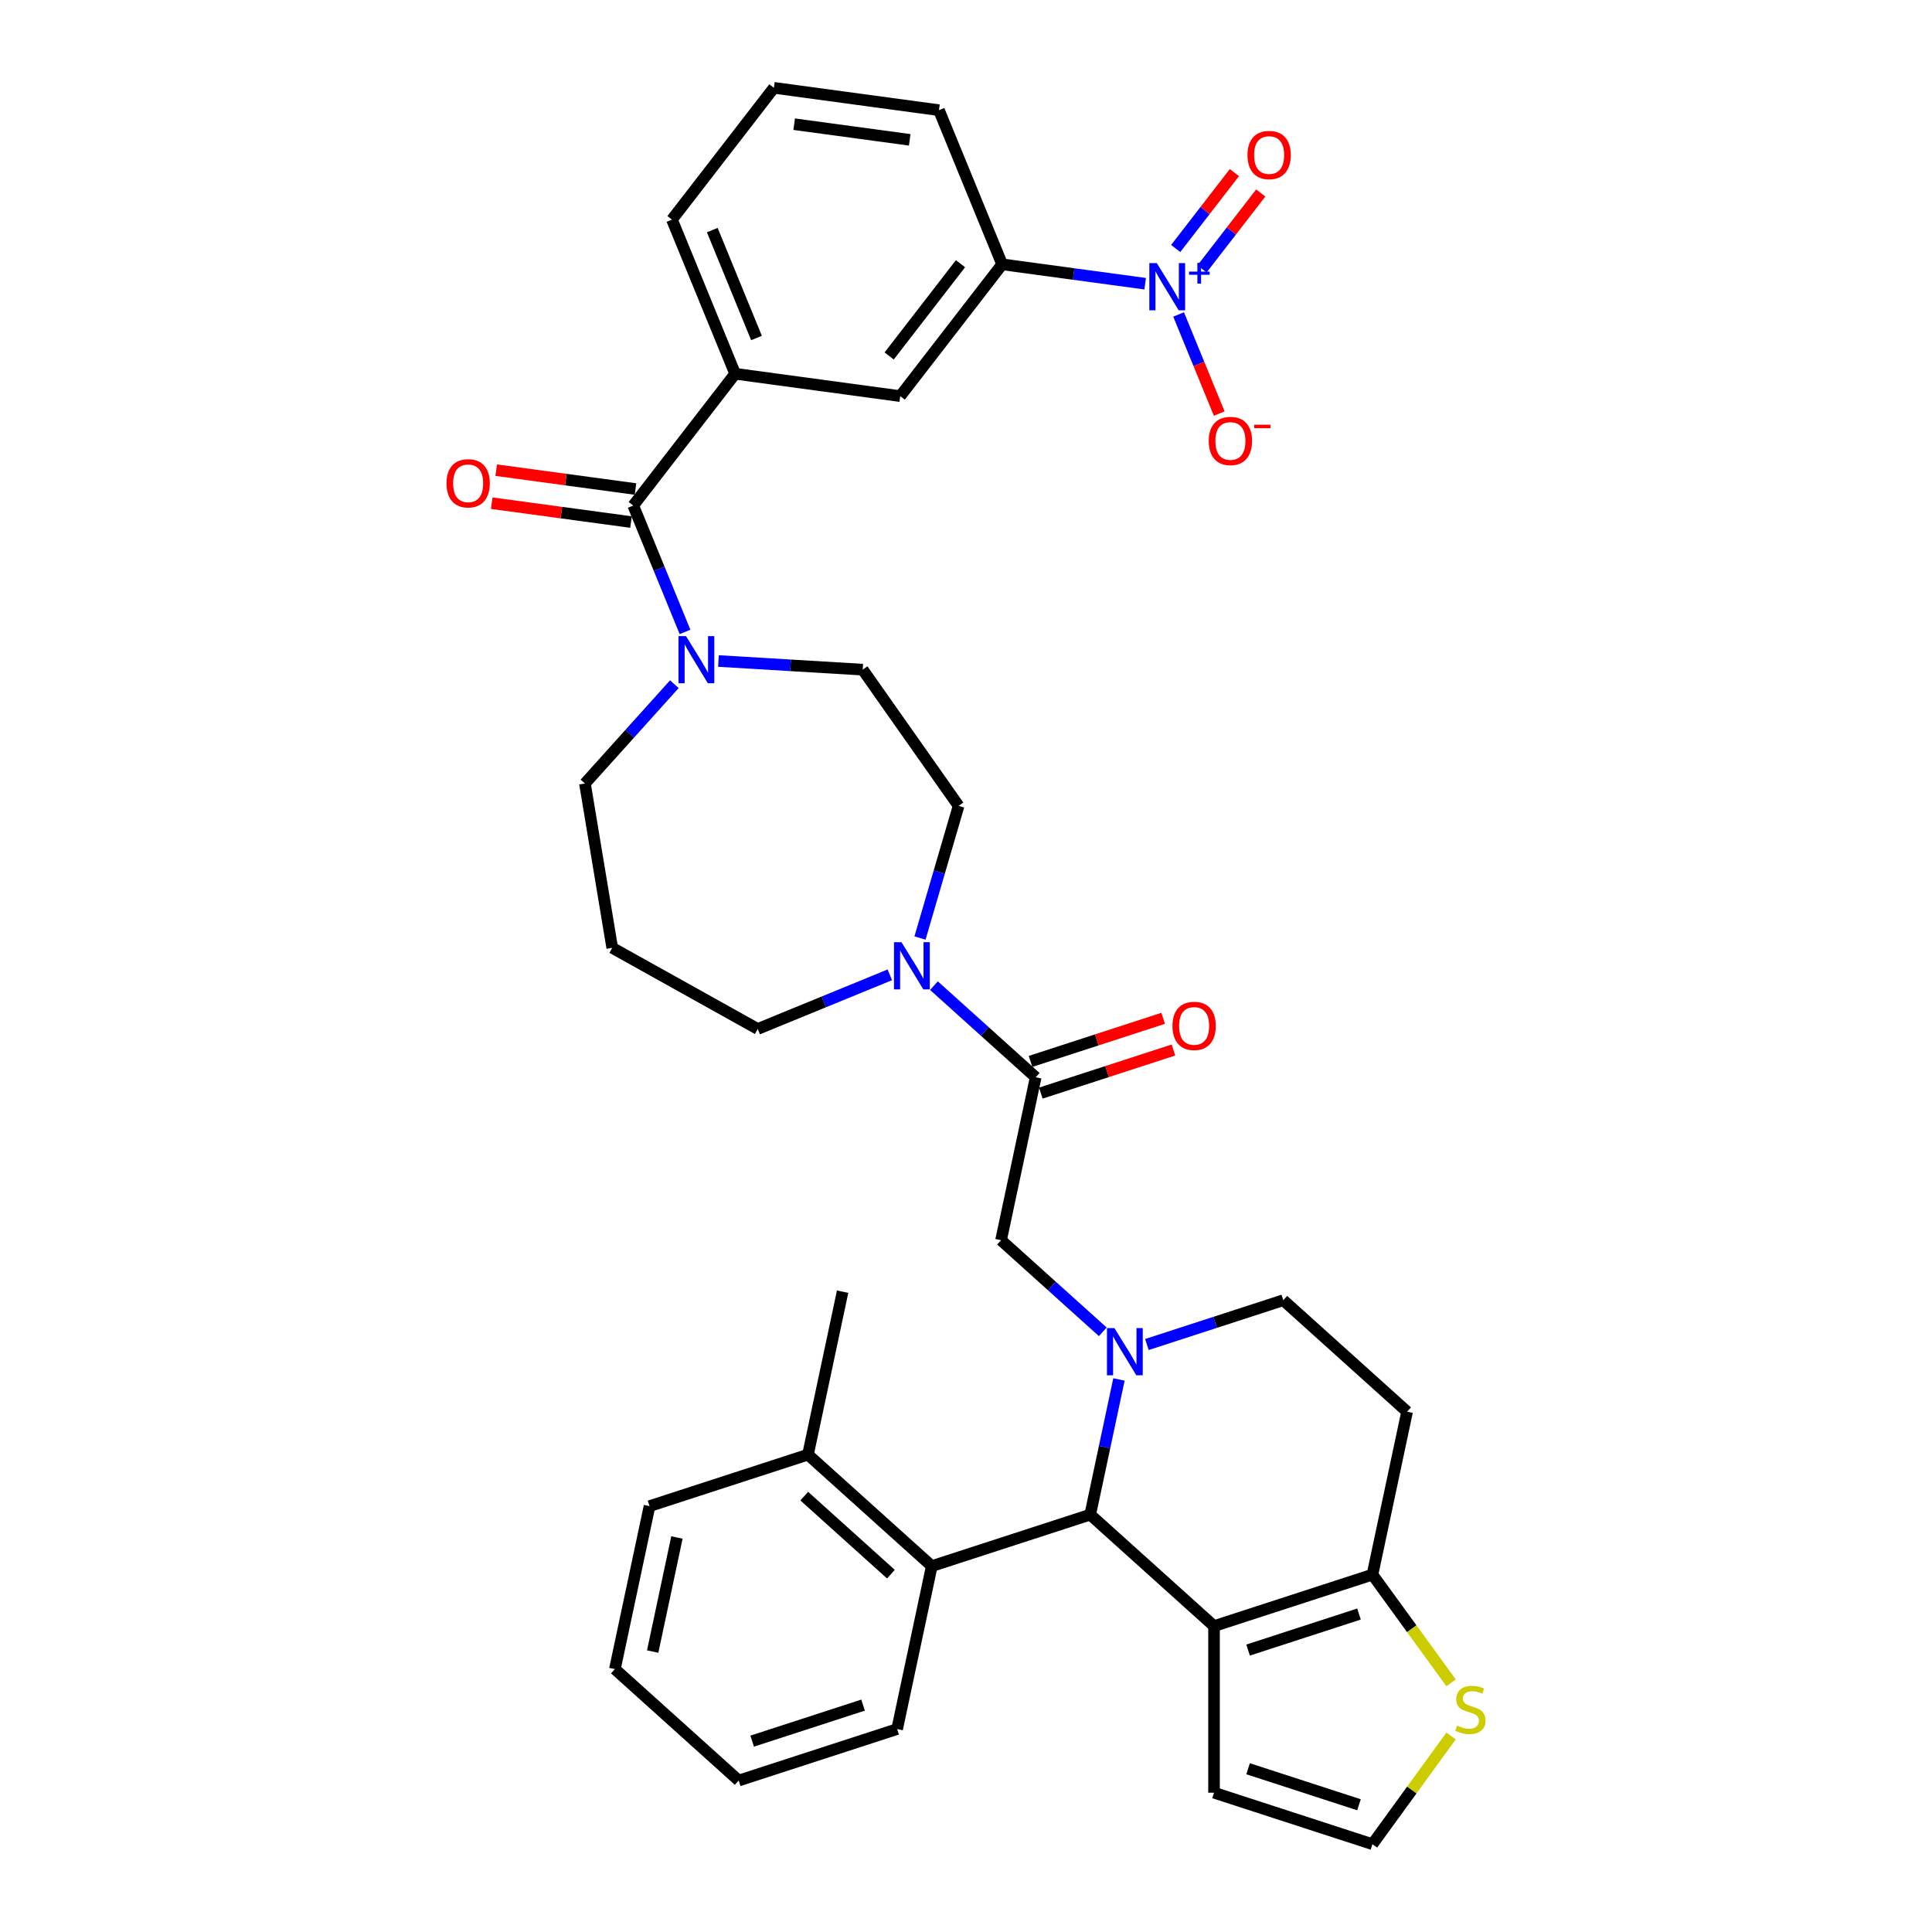 <?xml version='1.0' encoding='iso-8859-1'?>
<svg version='1.1' baseProfile='full'
              xmlns='http://www.w3.org/2000/svg'
                      xmlns:rdkit='http://www.rdkit.org/xml'
                      xmlns:xlink='http://www.w3.org/1999/xlink'
                  xml:space='preserve'
width='1000px' height='1000px' viewBox='0 0 1000 1000'>
<!-- END OF HEADER -->
<rect style='opacity:1.0;fill:#FFFFFF;stroke:none' width='1000' height='1000' x='0' y='0'> </rect>
<path class='bond-0' d='M 592.737,146.845 L 555.721,141.831' style='fill:none;fill-rule:evenodd;stroke:#0000FF;stroke-width:6px;stroke-linecap:butt;stroke-linejoin:miter;stroke-opacity:1' />
<path class='bond-0' d='M 555.721,141.831 L 518.706,136.817' style='fill:none;fill-rule:evenodd;stroke:#000000;stroke-width:6px;stroke-linecap:butt;stroke-linejoin:miter;stroke-opacity:1' />
<path class='bond-1' d='M 622.183,139.172 L 637.375,119.525' style='fill:none;fill-rule:evenodd;stroke:#0000FF;stroke-width:6px;stroke-linecap:butt;stroke-linejoin:miter;stroke-opacity:1' />
<path class='bond-1' d='M 637.375,119.525 L 652.568,99.878' style='fill:none;fill-rule:evenodd;stroke:#FF0000;stroke-width:6px;stroke-linecap:butt;stroke-linejoin:miter;stroke-opacity:1' />
<path class='bond-1' d='M 608.54,128.623 L 623.733,108.976' style='fill:none;fill-rule:evenodd;stroke:#0000FF;stroke-width:6px;stroke-linecap:butt;stroke-linejoin:miter;stroke-opacity:1' />
<path class='bond-1' d='M 623.733,108.976 L 638.926,89.329' style='fill:none;fill-rule:evenodd;stroke:#FF0000;stroke-width:6px;stroke-linecap:butt;stroke-linejoin:miter;stroke-opacity:1' />
<path class='bond-2' d='M 610.041,162.757 L 620.555,188.41' style='fill:none;fill-rule:evenodd;stroke:#0000FF;stroke-width:6px;stroke-linecap:butt;stroke-linejoin:miter;stroke-opacity:1' />
<path class='bond-2' d='M 620.555,188.41 L 631.068,214.063' style='fill:none;fill-rule:evenodd;stroke:#FF0000;stroke-width:6px;stroke-linecap:butt;stroke-linejoin:miter;stroke-opacity:1' />
<path class='bond-3' d='M 349.046,354.134 L 325.905,379.834' style='fill:none;fill-rule:evenodd;stroke:#0000FF;stroke-width:6px;stroke-linecap:butt;stroke-linejoin:miter;stroke-opacity:1' />
<path class='bond-3' d='M 325.905,379.834 L 302.764,405.534' style='fill:none;fill-rule:evenodd;stroke:#000000;stroke-width:6px;stroke-linecap:butt;stroke-linejoin:miter;stroke-opacity:1' />
<path class='bond-4' d='M 354.575,327.089 L 341.168,294.378' style='fill:none;fill-rule:evenodd;stroke:#0000FF;stroke-width:6px;stroke-linecap:butt;stroke-linejoin:miter;stroke-opacity:1' />
<path class='bond-4' d='M 341.168,294.378 L 327.762,261.667' style='fill:none;fill-rule:evenodd;stroke:#000000;stroke-width:6px;stroke-linecap:butt;stroke-linejoin:miter;stroke-opacity:1' />
<path class='bond-5' d='M 371.879,342.138 L 409.207,344.375' style='fill:none;fill-rule:evenodd;stroke:#0000FF;stroke-width:6px;stroke-linecap:butt;stroke-linejoin:miter;stroke-opacity:1' />
<path class='bond-5' d='M 409.207,344.375 L 446.536,346.611' style='fill:none;fill-rule:evenodd;stroke:#000000;stroke-width:6px;stroke-linecap:butt;stroke-linejoin:miter;stroke-opacity:1' />
<path class='bond-6' d='M 328.92,253.122 L 292.879,248.24' style='fill:none;fill-rule:evenodd;stroke:#000000;stroke-width:6px;stroke-linecap:butt;stroke-linejoin:miter;stroke-opacity:1' />
<path class='bond-6' d='M 292.879,248.24 L 256.837,243.358' style='fill:none;fill-rule:evenodd;stroke:#FF0000;stroke-width:6px;stroke-linecap:butt;stroke-linejoin:miter;stroke-opacity:1' />
<path class='bond-6' d='M 326.605,270.212 L 290.564,265.33' style='fill:none;fill-rule:evenodd;stroke:#000000;stroke-width:6px;stroke-linecap:butt;stroke-linejoin:miter;stroke-opacity:1' />
<path class='bond-6' d='M 290.564,265.33 L 254.522,260.448' style='fill:none;fill-rule:evenodd;stroke:#FF0000;stroke-width:6px;stroke-linecap:butt;stroke-linejoin:miter;stroke-opacity:1' />
<path class='bond-7' d='M 327.762,261.667 L 380.51,193.454' style='fill:none;fill-rule:evenodd;stroke:#000000;stroke-width:6px;stroke-linecap:butt;stroke-linejoin:miter;stroke-opacity:1' />
<path class='bond-8' d='M 518.706,136.817 L 465.958,205.029' style='fill:none;fill-rule:evenodd;stroke:#000000;stroke-width:6px;stroke-linecap:butt;stroke-linejoin:miter;stroke-opacity:1' />
<path class='bond-8' d='M 497.151,136.499 L 460.228,184.248' style='fill:none;fill-rule:evenodd;stroke:#000000;stroke-width:6px;stroke-linecap:butt;stroke-linejoin:miter;stroke-opacity:1' />
<path class='bond-9' d='M 518.706,136.817 L 486.006,57.029' style='fill:none;fill-rule:evenodd;stroke:#000000;stroke-width:6px;stroke-linecap:butt;stroke-linejoin:miter;stroke-opacity:1' />
<path class='bond-10' d='M 380.51,193.454 L 465.958,205.029' style='fill:none;fill-rule:evenodd;stroke:#000000;stroke-width:6px;stroke-linecap:butt;stroke-linejoin:miter;stroke-opacity:1' />
<path class='bond-11' d='M 380.51,193.454 L 347.81,113.667' style='fill:none;fill-rule:evenodd;stroke:#000000;stroke-width:6px;stroke-linecap:butt;stroke-linejoin:miter;stroke-opacity:1' />
<path class='bond-11' d='M 391.563,174.946 L 368.673,119.095' style='fill:none;fill-rule:evenodd;stroke:#000000;stroke-width:6px;stroke-linecap:butt;stroke-linejoin:miter;stroke-opacity:1' />
<path class='bond-12' d='M 564.294,783.973 L 628.374,841.671' style='fill:none;fill-rule:evenodd;stroke:#000000;stroke-width:6px;stroke-linecap:butt;stroke-linejoin:miter;stroke-opacity:1' />
<path class='bond-13' d='M 564.294,783.973 L 571.731,748.984' style='fill:none;fill-rule:evenodd;stroke:#000000;stroke-width:6px;stroke-linecap:butt;stroke-linejoin:miter;stroke-opacity:1' />
<path class='bond-13' d='M 571.731,748.984 L 579.168,713.995' style='fill:none;fill-rule:evenodd;stroke:#0000FF;stroke-width:6px;stroke-linecap:butt;stroke-linejoin:miter;stroke-opacity:1' />
<path class='bond-14' d='M 564.294,783.973 L 482.286,810.619' style='fill:none;fill-rule:evenodd;stroke:#000000;stroke-width:6px;stroke-linecap:butt;stroke-linejoin:miter;stroke-opacity:1' />
<path class='bond-15' d='M 593.639,695.92 L 628.934,684.452' style='fill:none;fill-rule:evenodd;stroke:#0000FF;stroke-width:6px;stroke-linecap:butt;stroke-linejoin:miter;stroke-opacity:1' />
<path class='bond-15' d='M 628.934,684.452 L 664.23,672.984' style='fill:none;fill-rule:evenodd;stroke:#000000;stroke-width:6px;stroke-linecap:butt;stroke-linejoin:miter;stroke-opacity:1' />
<path class='bond-16' d='M 570.805,689.35 L 544.474,665.641' style='fill:none;fill-rule:evenodd;stroke:#0000FF;stroke-width:6px;stroke-linecap:butt;stroke-linejoin:miter;stroke-opacity:1' />
<path class='bond-16' d='M 544.474,665.641 L 518.142,641.932' style='fill:none;fill-rule:evenodd;stroke:#000000;stroke-width:6px;stroke-linecap:butt;stroke-linejoin:miter;stroke-opacity:1' />
<path class='bond-17' d='M 664.23,672.984 L 728.31,730.681' style='fill:none;fill-rule:evenodd;stroke:#000000;stroke-width:6px;stroke-linecap:butt;stroke-linejoin:miter;stroke-opacity:1' />
<path class='bond-18' d='M 728.31,730.681 L 710.382,815.025' style='fill:none;fill-rule:evenodd;stroke:#000000;stroke-width:6px;stroke-linecap:butt;stroke-linejoin:miter;stroke-opacity:1' />
<path class='bond-19' d='M 628.374,841.671 L 710.382,815.025' style='fill:none;fill-rule:evenodd;stroke:#000000;stroke-width:6px;stroke-linecap:butt;stroke-linejoin:miter;stroke-opacity:1' />
<path class='bond-19' d='M 646.004,854.076 L 703.41,835.424' style='fill:none;fill-rule:evenodd;stroke:#000000;stroke-width:6px;stroke-linecap:butt;stroke-linejoin:miter;stroke-opacity:1' />
<path class='bond-20' d='M 628.374,841.671 L 628.374,927.899' style='fill:none;fill-rule:evenodd;stroke:#000000;stroke-width:6px;stroke-linecap:butt;stroke-linejoin:miter;stroke-opacity:1' />
<path class='bond-21' d='M 710.382,815.025 L 730.731,843.034' style='fill:none;fill-rule:evenodd;stroke:#000000;stroke-width:6px;stroke-linecap:butt;stroke-linejoin:miter;stroke-opacity:1' />
<path class='bond-21' d='M 730.731,843.034 L 751.08,871.042' style='fill:none;fill-rule:evenodd;stroke:#CCCC00;stroke-width:6px;stroke-linecap:butt;stroke-linejoin:miter;stroke-opacity:1' />
<path class='bond-22' d='M 751.08,898.529 L 730.731,926.537' style='fill:none;fill-rule:evenodd;stroke:#CCCC00;stroke-width:6px;stroke-linecap:butt;stroke-linejoin:miter;stroke-opacity:1' />
<path class='bond-22' d='M 730.731,926.537 L 710.382,954.545' style='fill:none;fill-rule:evenodd;stroke:#000000;stroke-width:6px;stroke-linecap:butt;stroke-linejoin:miter;stroke-opacity:1' />
<path class='bond-23' d='M 710.382,954.545 L 628.374,927.899' style='fill:none;fill-rule:evenodd;stroke:#000000;stroke-width:6px;stroke-linecap:butt;stroke-linejoin:miter;stroke-opacity:1' />
<path class='bond-23' d='M 703.41,934.147 L 646.004,915.495' style='fill:none;fill-rule:evenodd;stroke:#000000;stroke-width:6px;stroke-linecap:butt;stroke-linejoin:miter;stroke-opacity:1' />
<path class='bond-24' d='M 316.89,490.598 L 392.202,532.59' style='fill:none;fill-rule:evenodd;stroke:#000000;stroke-width:6px;stroke-linecap:butt;stroke-linejoin:miter;stroke-opacity:1' />
<path class='bond-25' d='M 316.89,490.598 L 302.764,405.534' style='fill:none;fill-rule:evenodd;stroke:#000000;stroke-width:6px;stroke-linecap:butt;stroke-linejoin:miter;stroke-opacity:1' />
<path class='bond-26' d='M 518.142,641.932 L 536.07,557.588' style='fill:none;fill-rule:evenodd;stroke:#000000;stroke-width:6px;stroke-linecap:butt;stroke-linejoin:miter;stroke-opacity:1' />
<path class='bond-27' d='M 536.07,557.588 L 509.738,533.879' style='fill:none;fill-rule:evenodd;stroke:#000000;stroke-width:6px;stroke-linecap:butt;stroke-linejoin:miter;stroke-opacity:1' />
<path class='bond-27' d='M 509.738,533.879 L 483.406,510.169' style='fill:none;fill-rule:evenodd;stroke:#0000FF;stroke-width:6px;stroke-linecap:butt;stroke-linejoin:miter;stroke-opacity:1' />
<path class='bond-28' d='M 538.734,565.789 L 573.056,554.637' style='fill:none;fill-rule:evenodd;stroke:#000000;stroke-width:6px;stroke-linecap:butt;stroke-linejoin:miter;stroke-opacity:1' />
<path class='bond-28' d='M 573.056,554.637 L 607.377,543.485' style='fill:none;fill-rule:evenodd;stroke:#FF0000;stroke-width:6px;stroke-linecap:butt;stroke-linejoin:miter;stroke-opacity:1' />
<path class='bond-28' d='M 533.405,549.387 L 567.726,538.235' style='fill:none;fill-rule:evenodd;stroke:#000000;stroke-width:6px;stroke-linecap:butt;stroke-linejoin:miter;stroke-opacity:1' />
<path class='bond-28' d='M 567.726,538.235 L 602.048,527.084' style='fill:none;fill-rule:evenodd;stroke:#FF0000;stroke-width:6px;stroke-linecap:butt;stroke-linejoin:miter;stroke-opacity:1' />
<path class='bond-29' d='M 460.573,504.569 L 426.388,518.579' style='fill:none;fill-rule:evenodd;stroke:#0000FF;stroke-width:6px;stroke-linecap:butt;stroke-linejoin:miter;stroke-opacity:1' />
<path class='bond-29' d='M 426.388,518.579 L 392.202,532.59' style='fill:none;fill-rule:evenodd;stroke:#000000;stroke-width:6px;stroke-linecap:butt;stroke-linejoin:miter;stroke-opacity:1' />
<path class='bond-30' d='M 476.187,485.524 L 486.179,451.323' style='fill:none;fill-rule:evenodd;stroke:#0000FF;stroke-width:6px;stroke-linecap:butt;stroke-linejoin:miter;stroke-opacity:1' />
<path class='bond-30' d='M 486.179,451.323 L 496.17,417.122' style='fill:none;fill-rule:evenodd;stroke:#000000;stroke-width:6px;stroke-linecap:butt;stroke-linejoin:miter;stroke-opacity:1' />
<path class='bond-31' d='M 482.286,810.619 L 418.206,752.921' style='fill:none;fill-rule:evenodd;stroke:#000000;stroke-width:6px;stroke-linecap:butt;stroke-linejoin:miter;stroke-opacity:1' />
<path class='bond-31' d='M 461.135,814.781 L 416.279,774.392' style='fill:none;fill-rule:evenodd;stroke:#000000;stroke-width:6px;stroke-linecap:butt;stroke-linejoin:miter;stroke-opacity:1' />
<path class='bond-32' d='M 482.286,810.619 L 464.358,894.963' style='fill:none;fill-rule:evenodd;stroke:#000000;stroke-width:6px;stroke-linecap:butt;stroke-linejoin:miter;stroke-opacity:1' />
<path class='bond-33' d='M 418.206,752.921 L 436.134,668.578' style='fill:none;fill-rule:evenodd;stroke:#000000;stroke-width:6px;stroke-linecap:butt;stroke-linejoin:miter;stroke-opacity:1' />
<path class='bond-34' d='M 418.206,752.921 L 336.198,779.567' style='fill:none;fill-rule:evenodd;stroke:#000000;stroke-width:6px;stroke-linecap:butt;stroke-linejoin:miter;stroke-opacity:1' />
<path class='bond-35' d='M 464.358,894.963 L 382.351,921.609' style='fill:none;fill-rule:evenodd;stroke:#000000;stroke-width:6px;stroke-linecap:butt;stroke-linejoin:miter;stroke-opacity:1' />
<path class='bond-35' d='M 446.728,882.559 L 389.323,901.211' style='fill:none;fill-rule:evenodd;stroke:#000000;stroke-width:6px;stroke-linecap:butt;stroke-linejoin:miter;stroke-opacity:1' />
<path class='bond-36' d='M 336.198,779.567 L 318.271,863.911' style='fill:none;fill-rule:evenodd;stroke:#000000;stroke-width:6px;stroke-linecap:butt;stroke-linejoin:miter;stroke-opacity:1' />
<path class='bond-36' d='M 350.378,795.805 L 337.828,854.845' style='fill:none;fill-rule:evenodd;stroke:#000000;stroke-width:6px;stroke-linecap:butt;stroke-linejoin:miter;stroke-opacity:1' />
<path class='bond-37' d='M 382.351,921.609 L 318.271,863.911' style='fill:none;fill-rule:evenodd;stroke:#000000;stroke-width:6px;stroke-linecap:butt;stroke-linejoin:miter;stroke-opacity:1' />
<path class='bond-38' d='M 496.17,417.122 L 446.536,346.611' style='fill:none;fill-rule:evenodd;stroke:#000000;stroke-width:6px;stroke-linecap:butt;stroke-linejoin:miter;stroke-opacity:1' />
<path class='bond-39' d='M 486.006,57.029 L 400.558,45.455' style='fill:none;fill-rule:evenodd;stroke:#000000;stroke-width:6px;stroke-linecap:butt;stroke-linejoin:miter;stroke-opacity:1' />
<path class='bond-39' d='M 470.874,72.383 L 411.06,64.28' style='fill:none;fill-rule:evenodd;stroke:#000000;stroke-width:6px;stroke-linecap:butt;stroke-linejoin:miter;stroke-opacity:1' />
<path class='bond-40' d='M 347.81,113.667 L 400.558,45.455' style='fill:none;fill-rule:evenodd;stroke:#000000;stroke-width:6px;stroke-linecap:butt;stroke-linejoin:miter;stroke-opacity:1' />
<path  class='atom-0' d='M 598.756 136.181
L 606.758 149.116
Q 607.551 150.392, 608.827 152.703
Q 610.103 155.014, 610.172 155.152
L 610.172 136.181
L 613.415 136.181
L 613.415 160.601
L 610.069 160.601
L 601.481 146.46
Q 600.48 144.804, 599.411 142.907
Q 598.376 141.01, 598.066 140.424
L 598.066 160.601
L 594.893 160.601
L 594.893 136.181
L 598.756 136.181
' fill='#0000FF'/>
<path  class='atom-0' d='M 615.463 140.583
L 619.766 140.583
L 619.766 136.053
L 621.678 136.053
L 621.678 140.583
L 626.094 140.583
L 626.094 142.222
L 621.678 142.222
L 621.678 146.775
L 619.766 146.775
L 619.766 142.222
L 615.463 142.222
L 615.463 140.583
' fill='#0000FF'/>
<path  class='atom-1' d='M 355.064 329.244
L 363.066 342.179
Q 363.86 343.455, 365.136 345.766
Q 366.412 348.077, 366.481 348.215
L 366.481 329.244
L 369.723 329.244
L 369.723 353.664
L 366.377 353.664
L 357.789 339.523
Q 356.789 337.867, 355.72 335.97
Q 354.685 334.073, 354.375 333.487
L 354.375 353.664
L 351.201 353.664
L 351.201 329.244
L 355.064 329.244
' fill='#0000FF'/>
<path  class='atom-3' d='M 231.105 250.161
Q 231.105 244.298, 234.002 241.021
Q 236.899 237.744, 242.315 237.744
Q 247.73 237.744, 250.627 241.021
Q 253.524 244.298, 253.524 250.161
Q 253.524 256.094, 250.592 259.474
Q 247.661 262.82, 242.315 262.82
Q 236.934 262.82, 234.002 259.474
Q 231.105 256.128, 231.105 250.161
M 242.315 260.06
Q 246.04 260.06, 248.04 257.577
Q 250.075 255.059, 250.075 250.161
Q 250.075 245.367, 248.04 242.953
Q 246.04 240.504, 242.315 240.504
Q 238.589 240.504, 236.555 242.918
Q 234.554 245.333, 234.554 250.161
Q 234.554 255.094, 236.555 257.577
Q 238.589 260.06, 242.315 260.06
' fill='#FF0000'/>
<path  class='atom-7' d='M 576.824 687.42
L 584.826 700.354
Q 585.619 701.63, 586.895 703.941
Q 588.172 706.252, 588.241 706.39
L 588.241 687.42
L 591.483 687.42
L 591.483 711.839
L 588.137 711.839
L 579.549 697.698
Q 578.549 696.042, 577.479 694.145
Q 576.445 692.248, 576.134 691.662
L 576.134 711.839
L 572.961 711.839
L 572.961 687.42
L 576.824 687.42
' fill='#0000FF'/>
<path  class='atom-12' d='M 754.167 893.167
Q 754.443 893.27, 755.581 893.753
Q 756.72 894.236, 757.961 894.546
Q 759.238 894.822, 760.479 894.822
Q 762.79 894.822, 764.135 893.719
Q 765.48 892.58, 765.48 890.614
Q 765.48 889.269, 764.791 888.441
Q 764.135 887.614, 763.101 887.165
Q 762.066 886.717, 760.341 886.2
Q 758.168 885.544, 756.858 884.923
Q 755.581 884.303, 754.65 882.992
Q 753.753 881.681, 753.753 879.474
Q 753.753 876.404, 755.823 874.507
Q 757.927 872.61, 762.066 872.61
Q 764.894 872.61, 768.102 873.955
L 767.309 876.611
Q 764.377 875.404, 762.169 875.404
Q 759.789 875.404, 758.479 876.404
Q 757.168 877.37, 757.203 879.06
Q 757.203 880.371, 757.858 881.164
Q 758.548 881.957, 759.513 882.406
Q 760.514 882.854, 762.169 883.371
Q 764.377 884.061, 765.687 884.751
Q 766.998 885.441, 767.929 886.855
Q 768.895 888.235, 768.895 890.614
Q 768.895 893.995, 766.619 895.823
Q 764.377 897.616, 760.617 897.616
Q 758.444 897.616, 756.789 897.133
Q 755.168 896.685, 753.236 895.892
L 754.167 893.167
' fill='#CCCC00'/>
<path  class='atom-18' d='M 466.592 487.68
L 474.594 500.614
Q 475.387 501.89, 476.663 504.201
Q 477.939 506.512, 478.008 506.65
L 478.008 487.68
L 481.251 487.68
L 481.251 512.1
L 477.905 512.1
L 469.317 497.958
Q 468.316 496.303, 467.247 494.406
Q 466.212 492.509, 465.902 491.922
L 465.902 512.1
L 462.729 512.1
L 462.729 487.68
L 466.592 487.68
' fill='#0000FF'/>
<path  class='atom-19' d='M 606.868 531.011
Q 606.868 525.147, 609.765 521.871
Q 612.662 518.594, 618.078 518.594
Q 623.493 518.594, 626.39 521.871
Q 629.287 525.147, 629.287 531.011
Q 629.287 536.943, 626.356 540.323
Q 623.424 543.669, 618.078 543.669
Q 612.697 543.669, 609.765 540.323
Q 606.868 536.978, 606.868 531.011
M 618.078 540.91
Q 621.803 540.91, 623.803 538.426
Q 625.838 535.909, 625.838 531.011
Q 625.838 526.216, 623.803 523.802
Q 621.803 521.353, 618.078 521.353
Q 614.353 521.353, 612.318 523.768
Q 610.317 526.182, 610.317 531.011
Q 610.317 535.943, 612.318 538.426
Q 614.353 540.91, 618.078 540.91
' fill='#FF0000'/>
<path  class='atom-32' d='M 645.692 80.248
Q 645.692 74.384, 648.589 71.107
Q 651.486 67.831, 656.901 67.831
Q 662.317 67.831, 665.214 71.107
Q 668.111 74.384, 668.111 80.248
Q 668.111 86.18, 665.179 89.56
Q 662.248 92.906, 656.901 92.906
Q 651.521 92.906, 648.589 89.56
Q 645.692 86.215, 645.692 80.248
M 656.901 90.147
Q 660.627 90.147, 662.627 87.663
Q 664.662 85.145, 664.662 80.248
Q 664.662 75.453, 662.627 73.039
Q 660.627 70.59, 656.901 70.59
Q 653.176 70.59, 651.141 73.004
Q 649.141 75.419, 649.141 80.248
Q 649.141 85.18, 651.141 87.663
Q 653.176 90.147, 656.901 90.147
' fill='#FF0000'/>
<path  class='atom-33' d='M 625.644 228.247
Q 625.644 222.384, 628.541 219.107
Q 631.438 215.831, 636.854 215.831
Q 642.269 215.831, 645.166 219.107
Q 648.063 222.384, 648.063 228.247
Q 648.063 234.18, 645.131 237.56
Q 642.2 240.906, 636.854 240.906
Q 631.473 240.906, 628.541 237.56
Q 625.644 234.214, 625.644 228.247
M 636.854 238.146
Q 640.579 238.146, 642.579 235.663
Q 644.614 233.145, 644.614 228.247
Q 644.614 223.453, 642.579 221.039
Q 640.579 218.59, 636.854 218.59
Q 633.128 218.59, 631.093 221.004
Q 629.093 223.419, 629.093 228.247
Q 629.093 233.18, 631.093 235.663
Q 633.128 238.146, 636.854 238.146
' fill='#FF0000'/>
<path  class='atom-33' d='M 649.201 219.816
L 657.556 219.816
L 657.556 221.638
L 649.201 221.638
L 649.201 219.816
' fill='#FF0000'/>
</svg>
